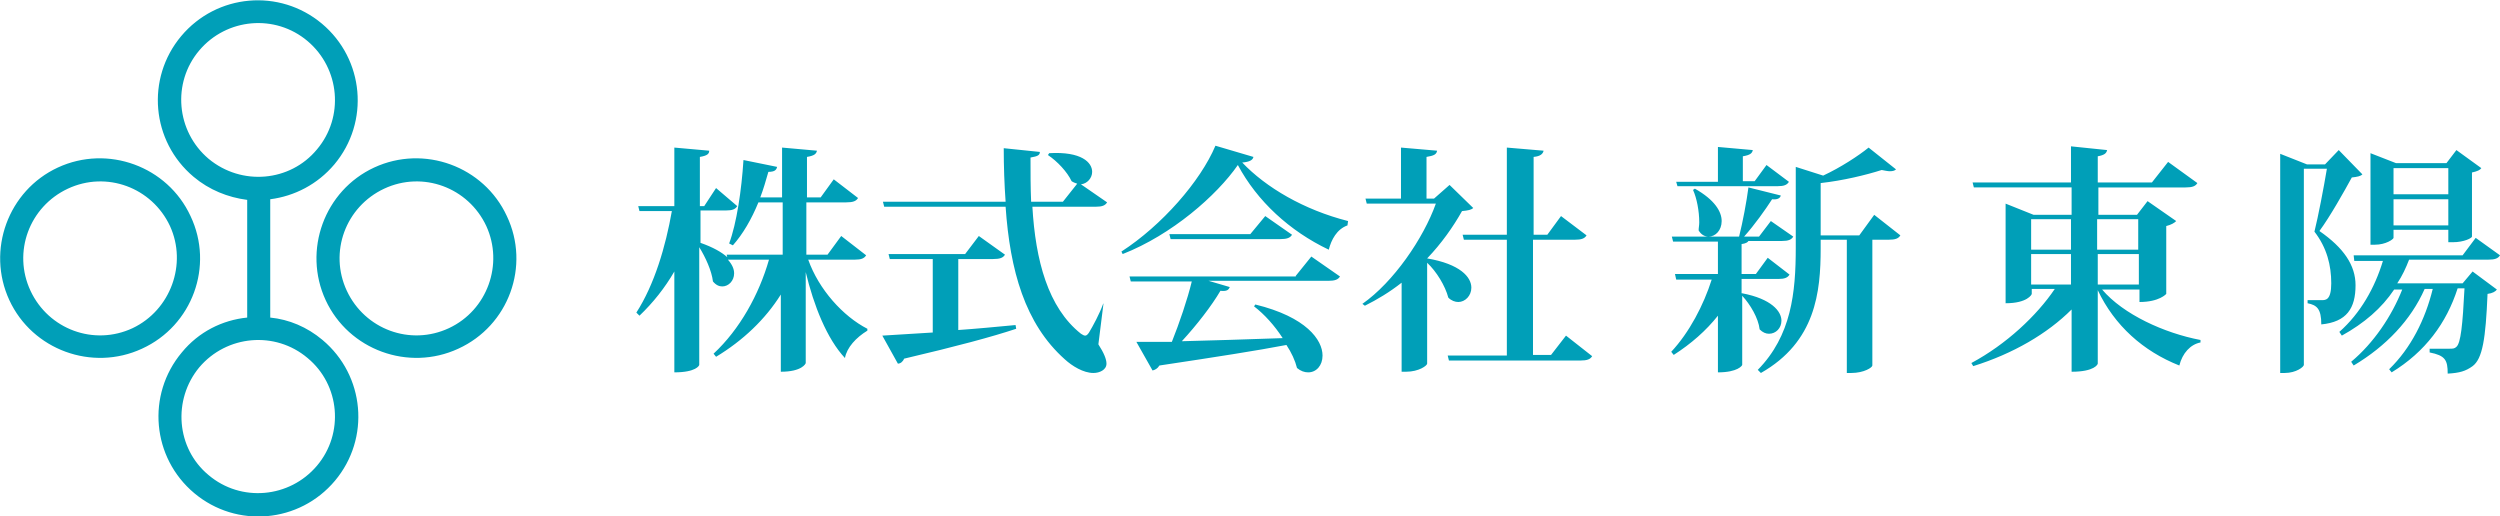 <svg enable-background="new 0 0 401.5 82.9" viewBox="0 0 401.5 82.9" xmlns="http://www.w3.org/2000/svg"><path d="m51.8 54.6c-2.5-2.1-5.4-3.3-8.4-3.6v-19c3.9-.5 7.6-2.4 10.3-5.6 5.7-6.8 4.8-16.9-2-22.6-6.8-5.7-16.9-4.8-22.6 2s-4.8 16.9 2 22.6c2.5 2.1 5.5 3.3 8.6 3.7v18.9c-4 .4-7.8 2.3-10.5 5.6-5.7 6.8-4.8 16.9 2 22.6s16.9 4.8 22.6-2 4.8-16.9-2-22.6m-18.3-29.1c-5.2-4.4-5.9-12.2-1.5-17.4s12.2-5.9 17.4-1.5 5.9 12.2 1.5 17.4c-4.3 5.2-12.1 5.9-17.4 1.5zm17.4 49.3c-4.4 5.2-12.2 5.9-17.4 1.5-5.2-4.3-5.8-12.1-1.5-17.3 4.4-5.2 12.2-5.9 17.4-1.5 5.2 4.3 5.9 12.1 1.5 17.3zm-20.3-40.1c-3.7-8-13.3-11.5-21.3-7.8s-11.5 13.3-7.8 21.3 13.3 11.5 21.3 7.8c8.1-3.7 11.6-13.3 7.8-21.3zm-9.3 18c-6.2 2.9-13.5.2-16.4-6s-.2-13.5 6-16.4 13.5-.2 16.4 6c2.8 6.1.1 13.5-6 16.4zm60.1-18c-3.7-8-13.3-11.5-21.3-7.8s-11.5 13.3-7.8 21.3 13.3 11.5 21.3 7.8c8.1-3.7 11.6-13.3 7.8-21.3zm-9.3 18c-6.2 2.9-13.5.2-16.4-6s-.2-13.5 6-16.4 13.5-.2 16.4 6c2.8 6.1.2 13.5-6 16.4zm57.7-11c1.7 4.8 5.6 9.1 9.5 11.1v.3c-1.8 1.1-3.3 2.7-3.6 4.4-2.9-3.1-5-8.4-6.3-13.8v14.6c0 .1-.6 1.4-4 1.4v-12.4c-2.5 4-6.1 7.4-10.4 10l-.4-.5c4.2-3.9 7.3-9.5 8.9-15.1h-6.6c.7.8 1 1.5 1 2.2 0 1.2-.9 2.1-1.9 2.1-.5 0-1-.2-1.5-.8-.2-1.7-1.2-3.9-2.2-5.5v18.9c0 .1-.5 1.2-4 1.2v-16.2c-1.5 2.6-3.4 5-5.6 7.1l-.5-.5c2.9-4.5 4.7-10.6 5.7-16.3h-5.2l-.2-.8h5.8v-9.4l5.6.5c0 .5-.3.8-1.5 1v7.9h.7l1.9-2.9 3.4 2.9c-.3.5-.8.7-1.8.7h-4.1v5.2c2 .7 3.4 1.5 4.3 2.3l-.1-.4h9v-8.4h-3.9c-1.1 2.7-2.5 5.1-4.1 6.9l-.6-.3c1.2-3.2 2-8.6 2.3-13.4l5.4 1.1c-.1.5-.4.8-1.4.8-.4 1.4-.8 2.8-1.3 4.1h3.5v-8l5.6.5c-.1.5-.4.8-1.6 1v6.5h2.2l2.1-2.9 3.9 3c-.3.5-.8.7-1.9.7h-6.4v8.4h3.4l2.2-3 4 3.1c-.3.5-.8.7-1.8.7zm47.4 7.2-.8 6.4c.9 1.4 1.3 2.4 1.3 3.1 0 1-1.1 1.5-2.1 1.5-1.6 0-3.4-1.1-4.6-2.2-6.4-5.7-8.8-14.3-9.5-24.5h-19.5l-.2-.8h19.7c-.2-2.8-.3-5.7-.3-8.6l5.8.6c0 .5-.3.7-1.5.9 0 2.4 0 4.8.1 7.1h5.1l2.3-2.9c-.3-.1-.6-.2-.9-.4-.7-1.5-2.3-3.2-3.8-4.2l.2-.3c5.2-.3 6.9 1.5 6.9 3 0 1-.8 1.9-1.8 2l4.2 2.9c-.3.5-.8.7-1.8.7h-10.2c.5 8.6 2.5 16.2 7.8 20.4.3.2.5.3.7.3s.4-.2.6-.5c.6-1 1.7-3 2.3-4.7zm-23.3-7.3v11.4c2.9-.2 6-.5 9.2-.8l.1.6c-3.9 1.3-9.5 2.8-18 4.8-.2.5-.6.8-1 .8l-2.5-4.5c1.8-.1 4.6-.3 8.1-.5v-11.8h-6.9l-.2-.8h12.3l2.2-2.9 4.2 3c-.3.5-.8.7-1.9.7zm26.2-1.2c6.5-4.2 12.7-11.3 15.1-17l6.1 1.8c-.1.5-.6.8-1.8.9 3.8 4 9.9 7.6 17 9.4l-.1.7c-1.7.6-2.6 2.3-3 3.9-6.3-3-11.5-7.8-14.6-13.6-3.4 4.9-10.6 11.2-18.5 14.3zm28 3.9 2.5-3.1 4.6 3.2c-.3.5-.8.7-1.9.7h-19.2l3.4 1c-.2.5-.5.7-1.5.6-1.4 2.4-3.8 5.5-6.2 8.1 4.5-.1 10.2-.3 16.2-.5-1.3-2-2.9-3.8-4.6-5.1l.2-.3c8.2 2 10.8 5.7 10.8 8.2 0 1.6-1 2.7-2.3 2.7-.6 0-1.2-.2-1.8-.7-.3-1.2-.9-2.5-1.7-3.7-4.7.9-11.1 1.9-20.4 3.3-.3.5-.7.7-1.1.8l-2.6-4.6h5.7c1.2-3 2.5-6.8 3.2-9.7h-9.8l-.2-.8h26.7zm-4.9-9.6 4.3 3c-.3.5-.8.7-1.9.7h-17.6l-.2-.8h13zm29.6-5 3.8 3.7c-.3.3-.8.4-1.8.5-1.4 2.5-3.3 5.2-5.6 7.6 5.3.9 7.1 3 7.1 4.7 0 1.3-1 2.3-2.1 2.3-.5 0-1.1-.2-1.6-.7-.5-1.9-1.9-4.2-3.4-5.6v16.2c0 .3-1.3 1.3-3.4 1.3h-.7v-14.3c-1.9 1.5-3.9 2.7-5.9 3.7l-.4-.3c5-3.5 9.8-10.5 11.8-16.1h-11.1l-.2-.8h5.7v-8.2l5.8.5c-.1.6-.5.8-1.7 1v6.7h1.2zm18.7 24.2 4.2 3.3c-.3.5-.8.7-1.9.7h-21.1l-.2-.8h9.5v-18.6h-6.9l-.2-.8h7.1v-14l5.9.5c-.1.5-.5.9-1.6 1v12.5h2.2l2.2-3 4.1 3.1c-.3.5-.8.7-1.9.7h-6.7v18.5h2.9zm28.3-6.8c4.7.9 6.3 2.9 6.3 4.4 0 1.2-.9 2.1-2 2.1-.5 0-1-.2-1.5-.7-.2-1.8-1.5-4-2.8-5.4v11.1c0 .1-.7 1.2-3.9 1.2v-9.1c-1.9 2.4-4.3 4.5-7.1 6.3l-.4-.5c2.9-3.1 5.2-7.5 6.5-11.6h-5.7l-.2-.9h6.9v-5.2h-7.2l-.2-.8h10.8c.6-2.4 1.2-5.6 1.5-7.9l5.2 1.3c-.1.4-.5.7-1.4.6-1.1 1.7-2.8 4.1-4.5 6h2.4l1.9-2.5 3.6 2.5c-.3.5-.8.7-1.8.7h-5.4c-.1.2-.4.4-1.1.5v4.8h2.3l1.9-2.6 3.5 2.7c-.3.5-.8.7-1.8.7h-5.9v2.3zm-10.4-17.2-.2-.7h6.7v-5.6l5.6.5c-.1.5-.4.8-1.6 1v4h1.9l1.9-2.6 3.6 2.7c-.3.5-.8.7-1.8.7zm2.8.4c3.2 1.8 4.3 3.7 4.3 5.2s-1 2.5-2.1 2.5c-.6 0-1.2-.3-1.6-1 0-.4.1-.8.1-1.3 0-1.8-.4-3.9-1-5.2zm28.8 4.2 4.2 3.3c-.3.5-.8.7-1.9.7h-2.6v20.2c0 .3-1.3 1.2-3.4 1.2h-.7v-21.4h-4.2v1.4c0 7-.8 15-9.6 20l-.5-.5c5.4-5.5 6.1-12.4 6.1-19.6v-13l4.4 1.4c2.8-1.3 5.7-3.2 7.3-4.5l4.4 3.5c-.2.2-.5.3-1 .3-.3 0-.8-.1-1.3-.2-2.5.8-6.2 1.7-9.8 2.1v8.4h6.2zm42.4 12h-5.8c3.4 4 10 7 15.8 8.1v.4c-1.6.3-2.9 1.7-3.4 3.7-5.8-2.3-10.4-6.4-13.1-12.1v11.8c0 .1-.5 1.3-4.2 1.3v-10c-3.9 3.9-9.4 7.1-15.8 9.1l-.3-.5c5.6-3 10.5-7.6 13.4-11.9h-3.7v.8c0 .1-.7 1.5-4.2 1.5v-16l4.5 1.8h6.1v-4.4h-15.7l-.2-.8h15.8v-5.8l5.8.6c-.1.5-.4.8-1.5 1v4.2h8.7l2.6-3.3 4.7 3.4c-.3.5-.8.7-1.9.7h-14v4.4h6.2l1.7-2.2 4.6 3.2c-.3.3-.8.6-1.6.8v10.9s-1.1 1.3-4.3 1.3v-2zm-10.8-11.3h-6.4v4.9h6.4zm-6.4 10.5h6.4v-4.9h-6.4zm17.2-10.5h-6.6v4.9h6.6zm-6.5 10.5h6.6v-4.9h-6.6zm38.7-21.6 3.8 3.9c-.3.3-.8.4-1.7.5-1.2 2.2-3.5 6.3-5.2 8.6 3.9 2.7 5.8 5.5 5.8 8.7 0 3.7-1.4 5.9-5.5 6.3 0-2.5-.7-3.1-2.2-3.4v-.5h2.3c.6 0 1.5 0 1.5-2.7 0-2.9-.7-5.7-2.7-8.3.6-2.4 1.5-7.1 2-10.1h-3.7v31.5c0 .3-1.2 1.3-3.1 1.3h-.7v-35.2l4.3 1.7h2.9zm25.9 16.9c-.3.5-.8.7-1.9.7h-12.7c-.5 1.3-1.1 2.6-1.9 3.8h10.5l1.6-1.9 3.9 2.9c-.2.3-.7.6-1.5.7-.3 7.2-.8 10.4-2.4 11.6-1.1.8-2.1 1.1-4 1.2 0-2.2-.4-2.9-2.9-3.4v-.6h3.2c.5 0 .8 0 1.1-.3.7-.6 1-3.5 1.3-9.4h-1.1c-1.8 5.6-5.2 10.2-10.6 13.5l-.4-.5c3.5-3.4 5.8-8 7-12.9h-1.3c-2.2 5-6.2 9.2-11.4 12.3l-.4-.6c3.6-3 6.5-7.3 8.2-11.6h-1.3c-2 3-4.8 5.4-8.4 7.4l-.4-.6c3.4-3 5.7-7.1 7-11.4h-4.6l-.1-.9h17.5l2.1-2.8zm-17.1-4v1.2c0 .2-1.2 1.1-3 1.1h-.7v-14.7l4.1 1.6h8.1l1.6-2.1 4 2.9c-.2.3-.6.5-1.5.7v10.3c0 .2-1.2.9-3.1.9h-.7v-2h-8.8zm8.8-10h-8.8v4.2h8.8zm-8.8 9.2h8.8v-4.2h-8.8z" fill="#009fb8"/></svg>